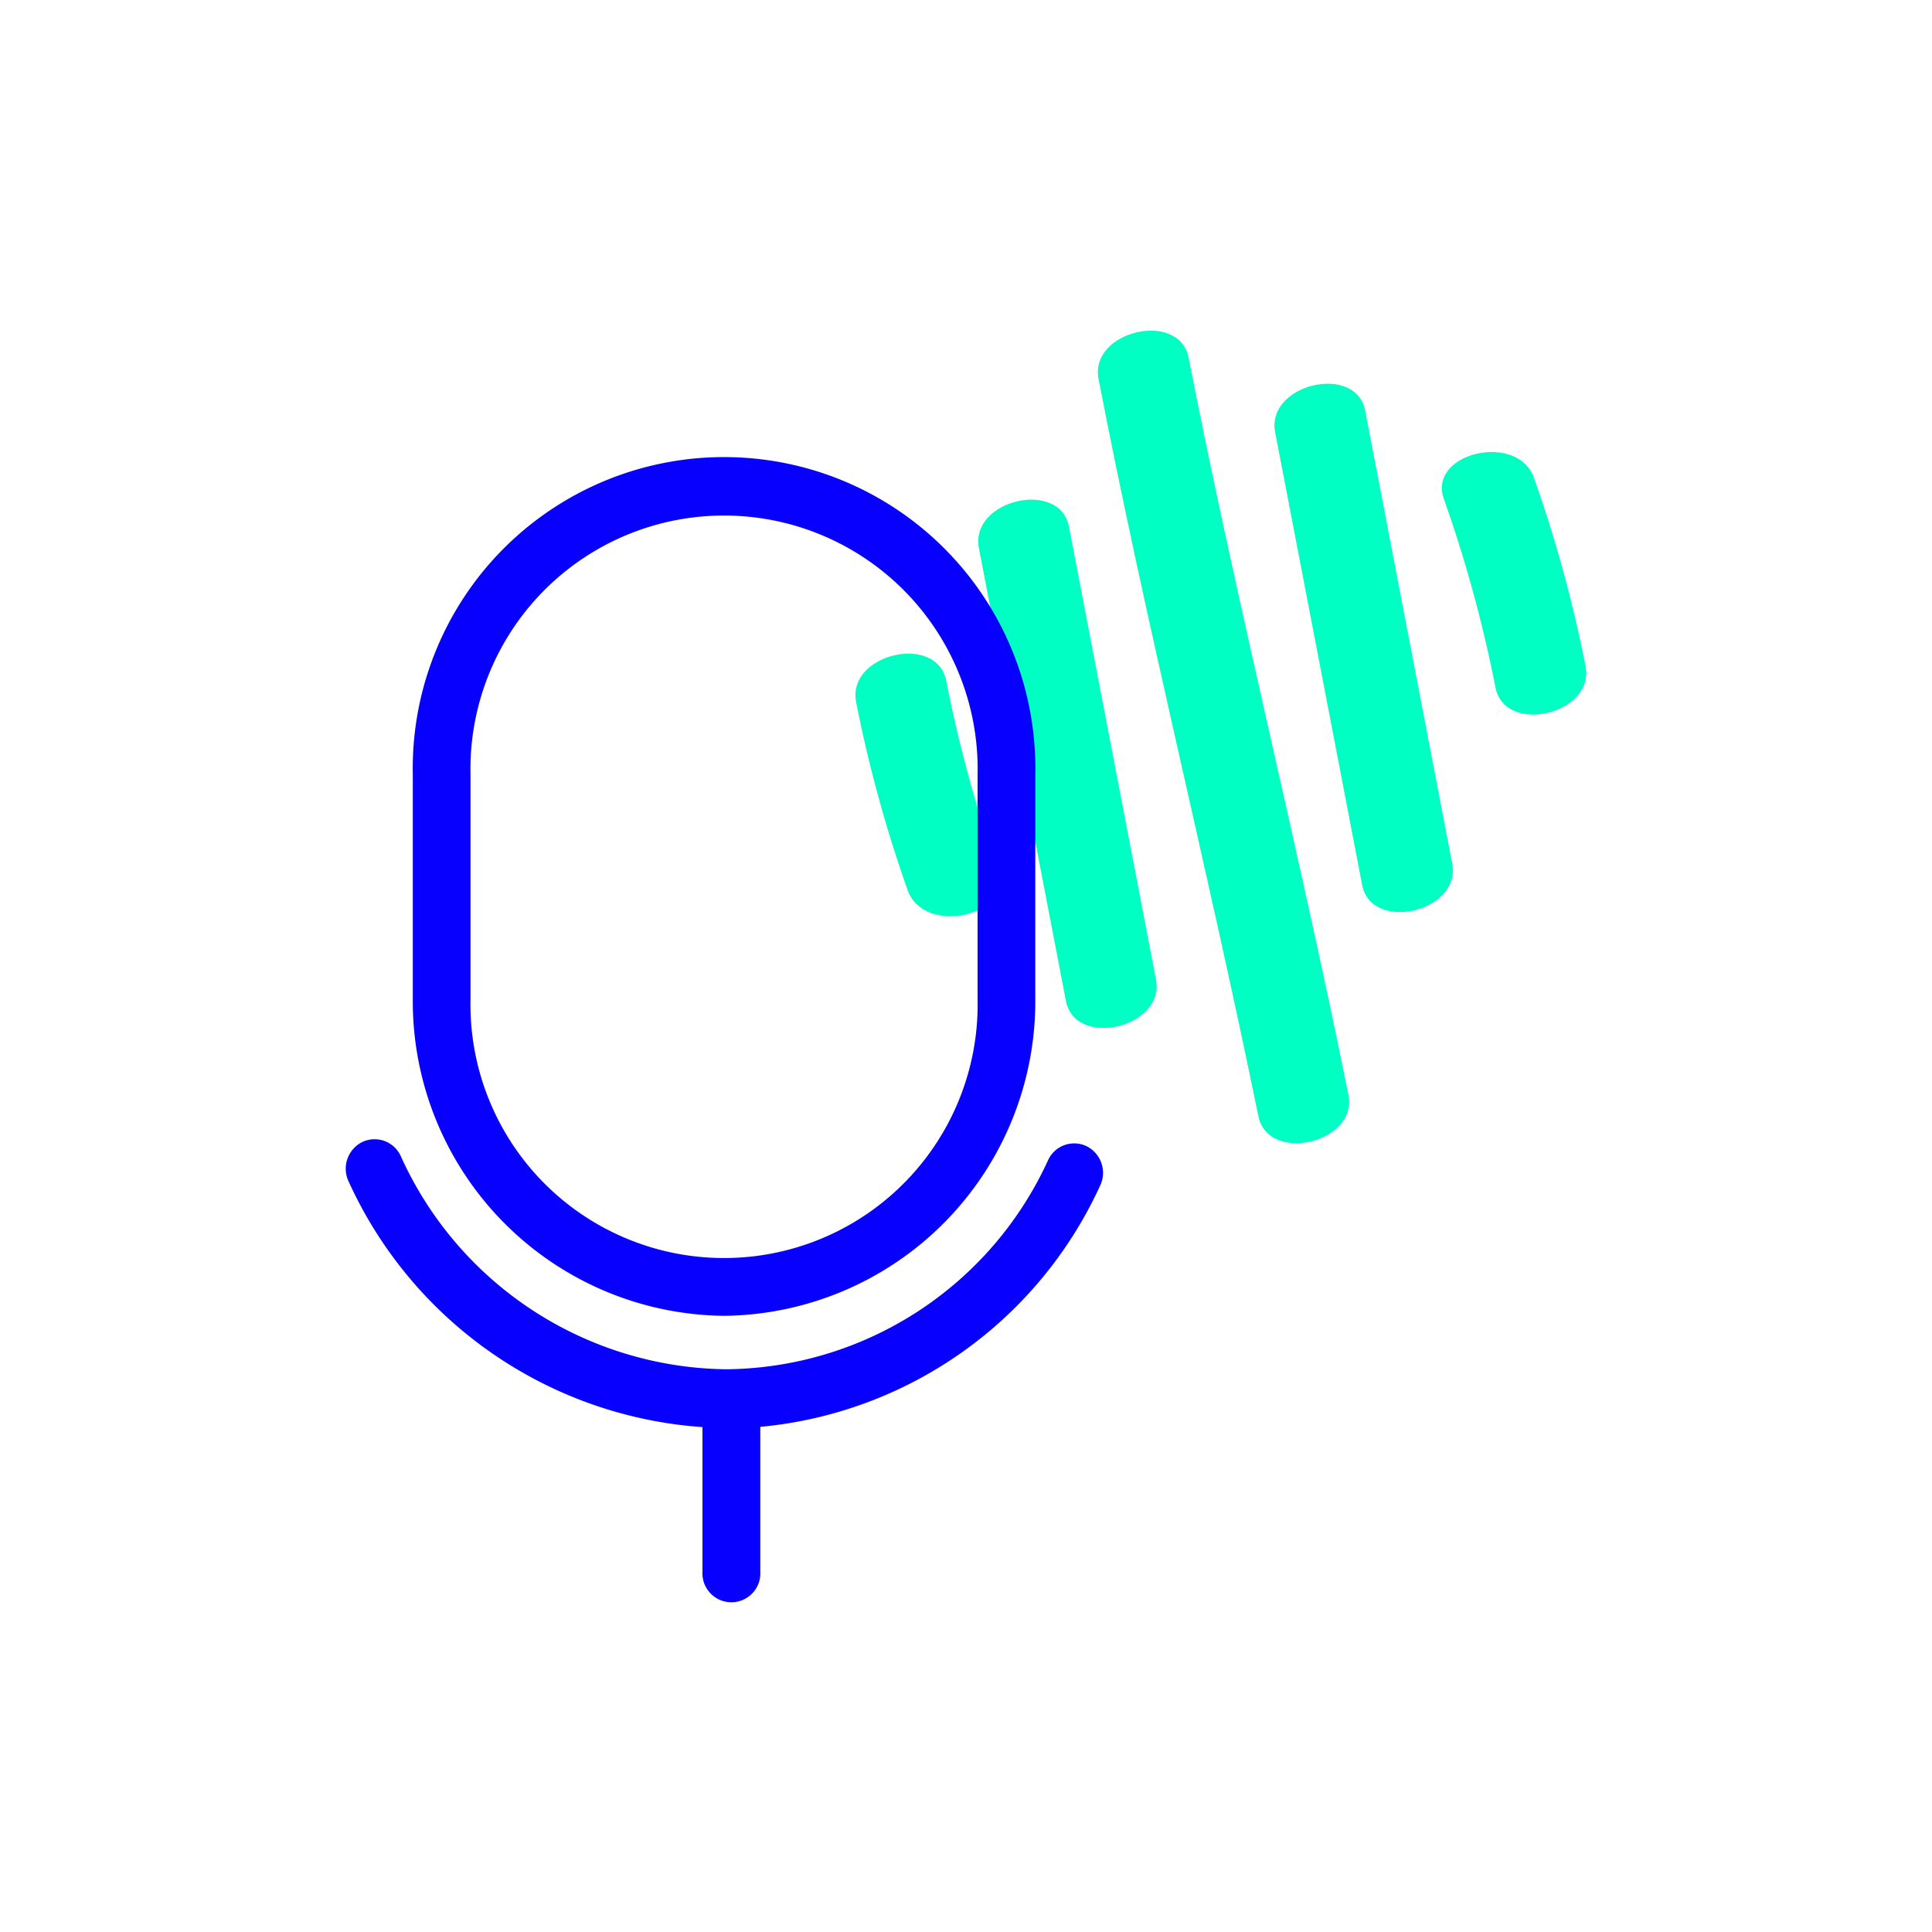 <svg id="339fd3dc-9804-4ccd-8d61-62f34a0659e2" data-name="Capa 1" xmlns="http://www.w3.org/2000/svg" viewBox="0 0 150 150"><defs><style>.\30 a2251ad-4df2-4242-95cb-50ed4a045d51{fill:#00ffc2;}.\30 79e4924-ba8e-479b-88b7-a722e68af4c7,.fc5c9f6a-46dc-49ec-a5d4-3eacd72902f8{fill:#0700ff;}.fc5c9f6a-46dc-49ec-a5d4-3eacd72902f8{font-size:12px;font-family:Overpass-ExtraBold, Overpass;font-weight:700;}.\32 eb347f1-4f94-4783-95c7-44c5e9f25198{letter-spacing:-0.01em;}.cf7af9ac-cc1c-48b4-afe1-5ae452e732dc{letter-spacing:0em;}.c2dcf8e4-c3dc-429f-b69f-028b84c4a6d9{letter-spacing:0em;}</style></defs><title>logalty-iconos-como funciona-v3</title><path class="0a2251ad-4df2-4242-95cb-50ed4a045d51" d="M70.47,69.11a103.05,103.05,0,0,1-4-14.6c-.74-3.76,6.31-5.38,7-1.62a103.05,103.05,0,0,0,4,14.6C78.79,71.11,71.73,72.7,70.47,69.11Z"/><path class="0a2251ad-4df2-4242-95cb-50ed4a045d51" d="M89.75,76.05c.72,3.76-6.33,5.39-7,1.62L76,42.55c-.71-3.76,6.34-5.38,7-1.62Z"/><path class="0a2251ad-4df2-4242-95cb-50ed4a045d51" d="M104.69,85c.75,3.76-6.29,5.38-7,1.62C93.79,67.52,89,48.59,85.29,29.43c-.73-3.76,6.32-5.38,7-1.62C96.05,47,100.84,65.9,104.69,85Z"/><path class="0a2251ad-4df2-4242-95cb-50ed4a045d51" d="M123.1,51.72c.73,3.76-6.31,5.38-7,1.62a103.05,103.05,0,0,0-4-14.6c-1.28-3.62,5.78-5.21,7-1.62A103.05,103.05,0,0,1,123.1,51.72Z"/><path class="0a2251ad-4df2-4242-95cb-50ed4a045d51" d="M112.75,67.05c.72,3.76-6.33,5.39-7,1.62L99,33.55c-.71-3.76,6.34-5.38,7-1.62Z"/><path class="079e4924-ba8e-479b-88b7-a722e68af4c7" d="M56.22,102.16A24.42,24.42,0,0,0,80.38,77.54V60.15a24.17,24.17,0,1,0-48.33,0V77.54A24.42,24.42,0,0,0,56.22,102.16Zm-19.69-42a19.69,19.69,0,1,1,39.37,0V77.54a19.69,19.69,0,1,1-39.37,0Z"/><path class="079e4924-ba8e-479b-88b7-a722e68af4c7" d="M84.38,89a2.23,2.23,0,0,0-3,1.06,27.75,27.75,0,0,1-25,16.25A28.09,28.09,0,0,1,31.12,89.77a2.23,2.23,0,0,0-3-1.1,2.31,2.31,0,0,0-1.08,3,32.66,32.66,0,0,0,27.5,19.13V122a2.25,2.25,0,1,0,4.49,0V110.78a32.29,32.29,0,0,0,26.37-18.7A2.31,2.31,0,0,0,84.38,89Z"/></svg>